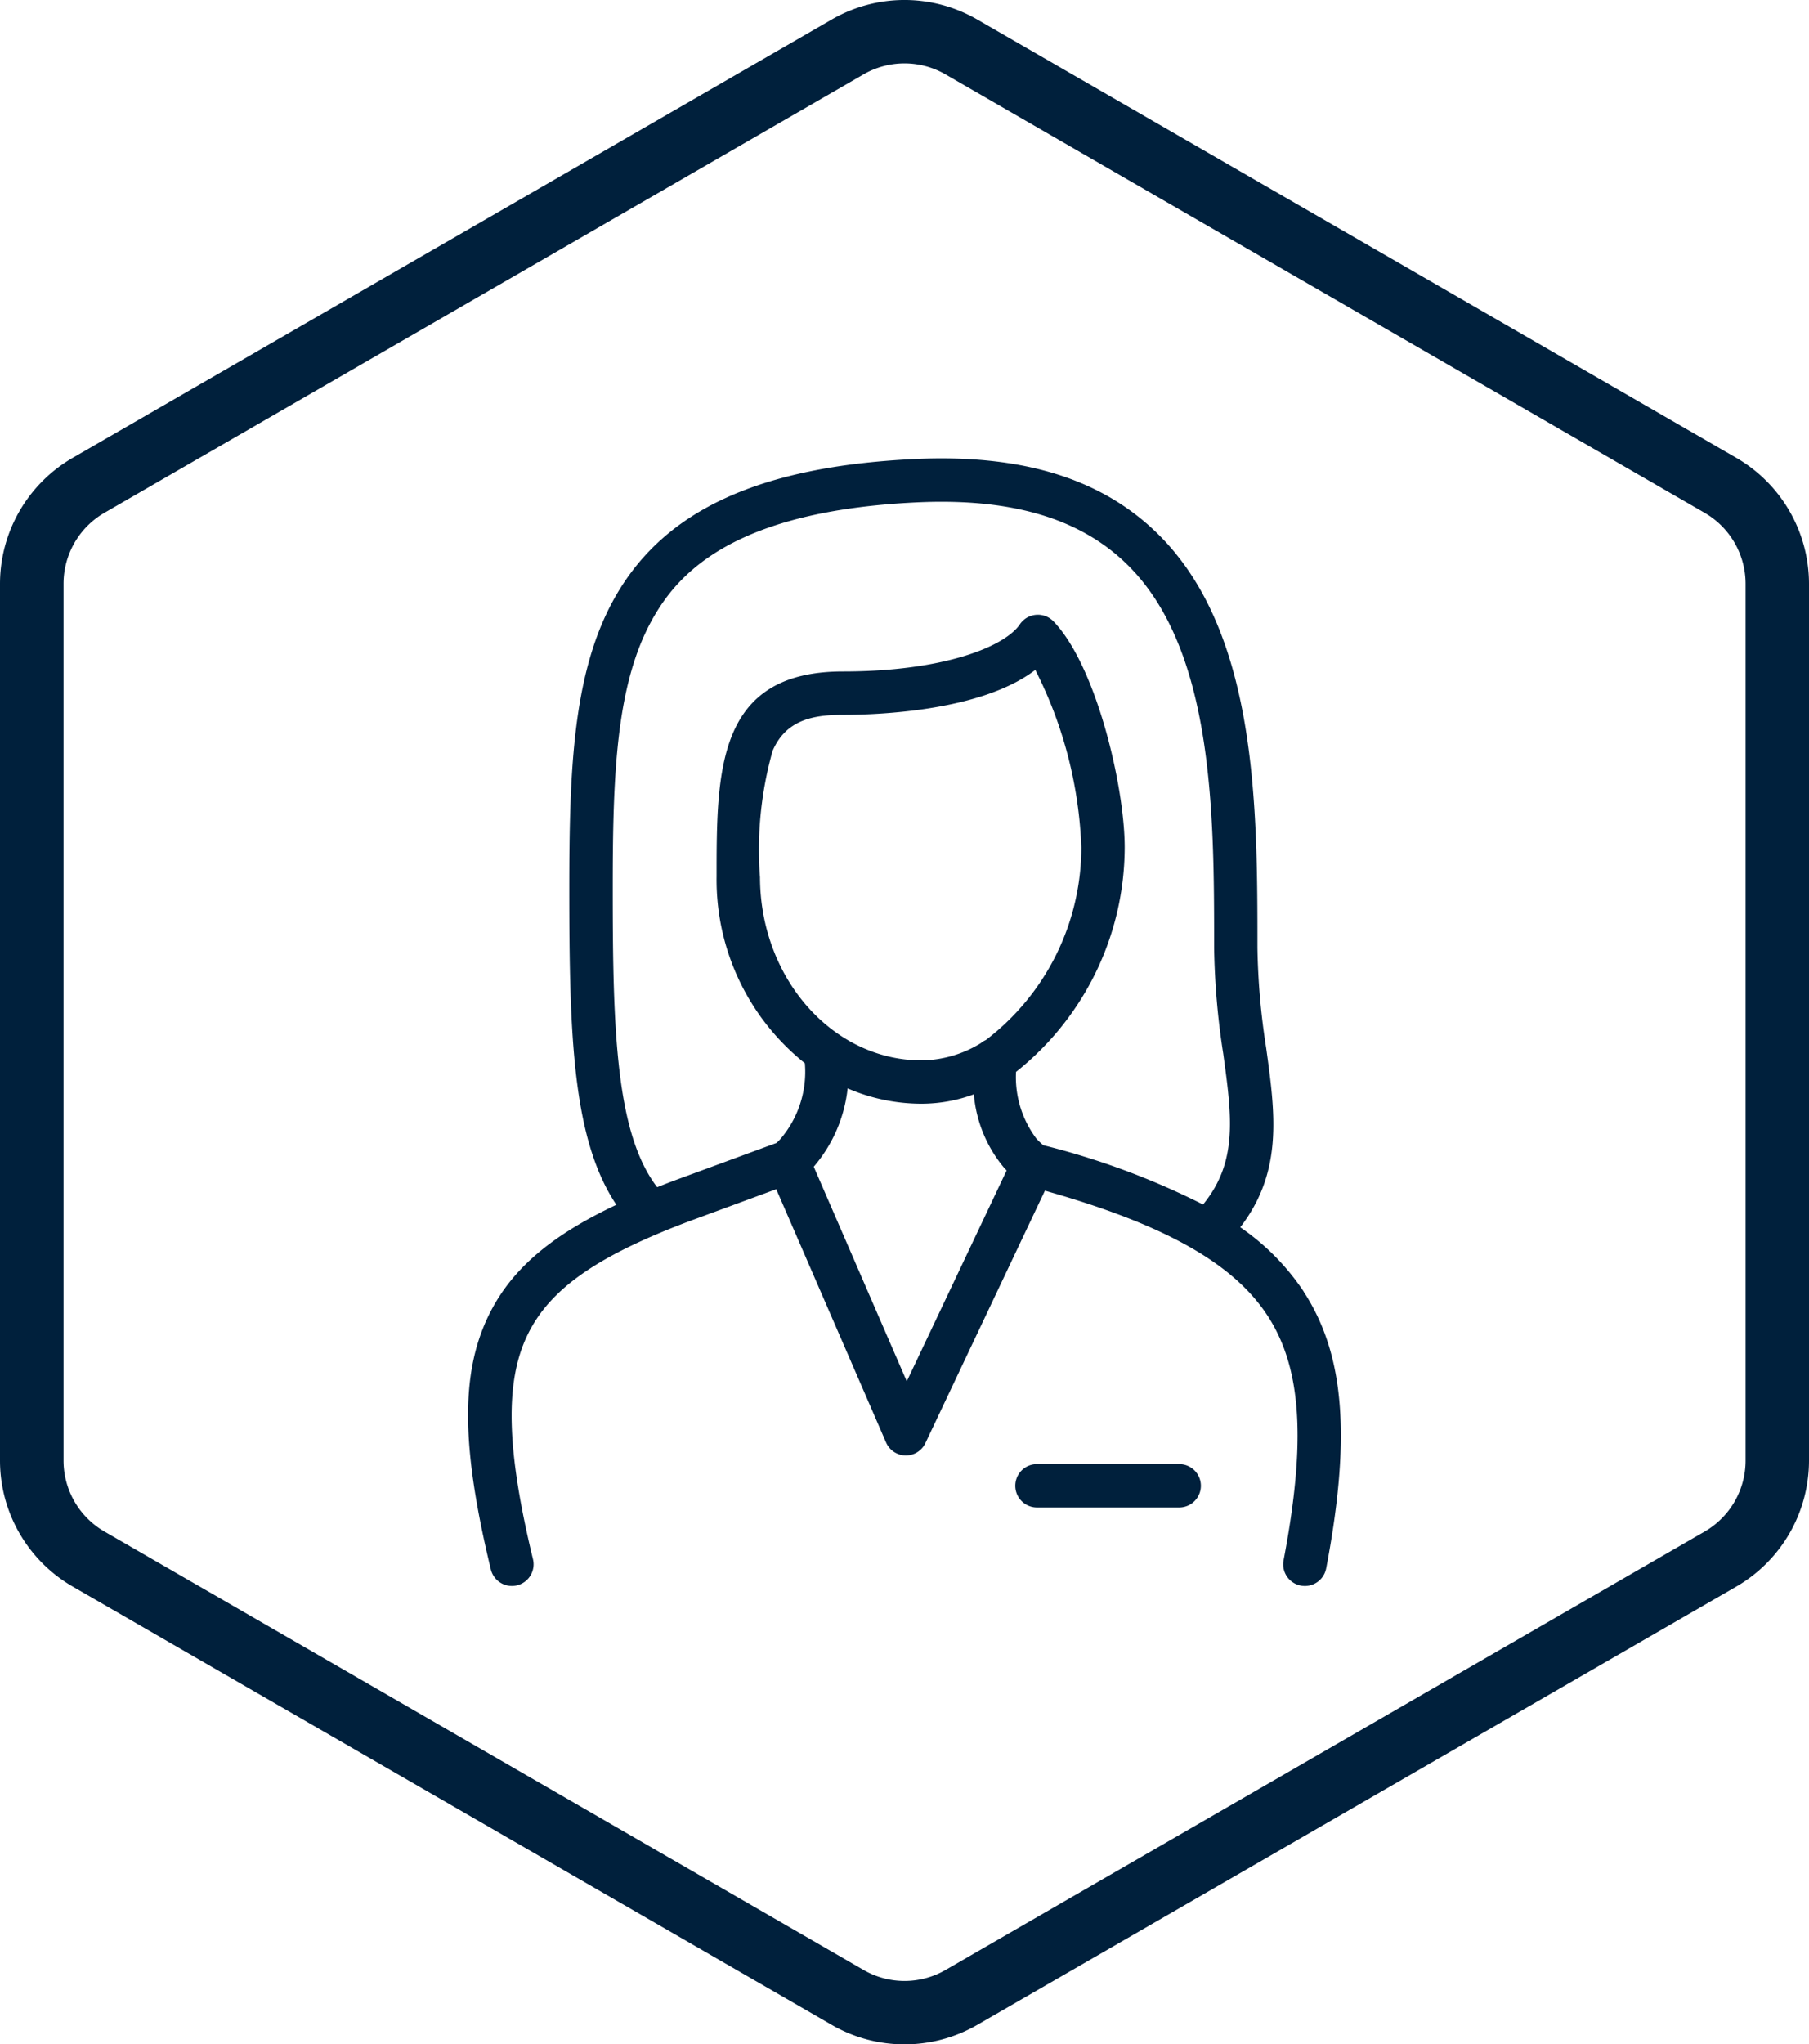 <svg xmlns="http://www.w3.org/2000/svg" width="76.867" height="86.844"><defs><clipPath id="a"><path fill="#00203c" d="M0 0H76.867V86.844H0z"/></clipPath><clipPath id="b"><path fill="#00203c" d="M0 0H37.09V47.899H0z"/></clipPath></defs><g clip-path="url(#a)"><path d="M38.433 86.844a6.167 6.167 0 0 1-3.083-.822L3.083 67.393A6.186 6.186 0 0 1 0 62.052V24.793a6.186 6.186 0 0 1 3.083-5.34L35.35.823a6.182 6.182 0 0 1 6.166 0l32.268 18.63a6.186 6.186 0 0 1 3.083 5.34v37.259a6.186 6.186 0 0 1-3.083 5.342L41.516 86.022a6.167 6.167 0 0 1-3.083.822m0-84.151a3.476 3.476 0 0 0-1.736.464L4.431 21.787A3.484 3.484 0 0 0 2.7 24.793v37.259a3.48 3.48 0 0 0 1.736 3.006L36.7 83.687a3.479 3.479 0 0 0 3.471 0l32.265-18.629a3.48 3.48 0 0 0 1.736-3.006V24.793a3.484 3.484 0 0 0-1.736-3.006L40.169 3.157a3.476 3.476 0 0 0-1.736-.464" fill="#00203c"/></g><g clip-path="url(#b)" transform="translate(19.89 19.473)" fill="#00203c"><path d="M35.511 35.4a10.085 10.085 0 0 0-2.7-2.738c1.822-2.37 1.488-4.813 1.1-7.622a30.124 30.124 0 0 1-.371-4.246c0-6.042 0-13.561-4.348-17.7C26.8.813 23.446-.188 18.941.029 12.405.345 8.385 2.184 6.288 5.818 4.449 9 4.3 13.184 4.3 18.317c0 6.243.145 10.612 2 13.389-2.881 1.36-4.527 2.819-5.453 4.754-1.166 2.447-1.133 5.557.119 10.734a.921.921 0 1 0 1.791-.433c-1.128-4.663-1.2-7.506-.242-9.507.943-1.969 2.966-3.385 6.979-4.885l3.6-1.326L17.759 41.8a.921.921 0 0 0 .83.555h.011a.921.921 0 0 0 .832-.527l5.078-10.722c5.073 1.433 8 3.08 9.453 5.3s1.655 5.329.688 10.4a.921.921 0 1 0 1.81.345c1.064-5.581.779-9.095-.955-11.751M8.853 30.643q-.423.158-.82.316l-.011-.015c-1.742-2.288-1.876-6.677-1.876-12.627 0-4.854.128-8.788 1.738-11.578 1.1-1.913 3.46-4.5 11.146-4.87 3.975-.192 6.884.643 8.89 2.555C31.7 8.022 31.7 15.1 31.7 20.794a32.069 32.069 0 0 0 .388 4.5c.365 2.655.629 4.587-.859 6.4a32.537 32.537 0 0 0-6.787-2.518 2.894 2.894 0 0 1-.3-.287 4.352 4.352 0 0 1-.86-2.828 12.216 12.216 0 0 0 4.618-9.535c0-2.578-1.208-7.724-3.028-9.605a.921.921 0 0 0-1.425.125c-.652.966-3.283 2.005-7.518 2.005-5.37 0-5.37 4.235-5.37 8.719a9.966 9.966 0 0 0 3.751 7.922 4.394 4.394 0 0 1-1.028 3.208 2.673 2.673 0 0 1-.176.179zM12.4 17.77a15.5 15.5 0 0 1 .538-5.343c.575-1.347 1.777-1.533 2.99-1.533 1.457 0 5.881-.153 8.173-1.91a18.1 18.1 0 0 1 1.957 7.543A10.3 10.3 0 0 1 22 24.707a.925.925 0 0 0-.213.132 4.89 4.89 0 0 1-2.519.732c-3.786 0-6.865-3.5-6.865-7.8m6.237 21.435l-3.953-9.117a6.113 6.113 0 0 0 1.44-3.327 7.923 7.923 0 0 0 3.141.652 6.43 6.43 0 0 0 2.222-.4 5.6 5.6 0 0 0 1.275 3.108q.057.063.118.126z"/><path d="M30.216 42.722h-6.044a.921.921 0 1 0 0 1.842h6.044a.921.921 0 1 0 0-1.842"/></g></svg>